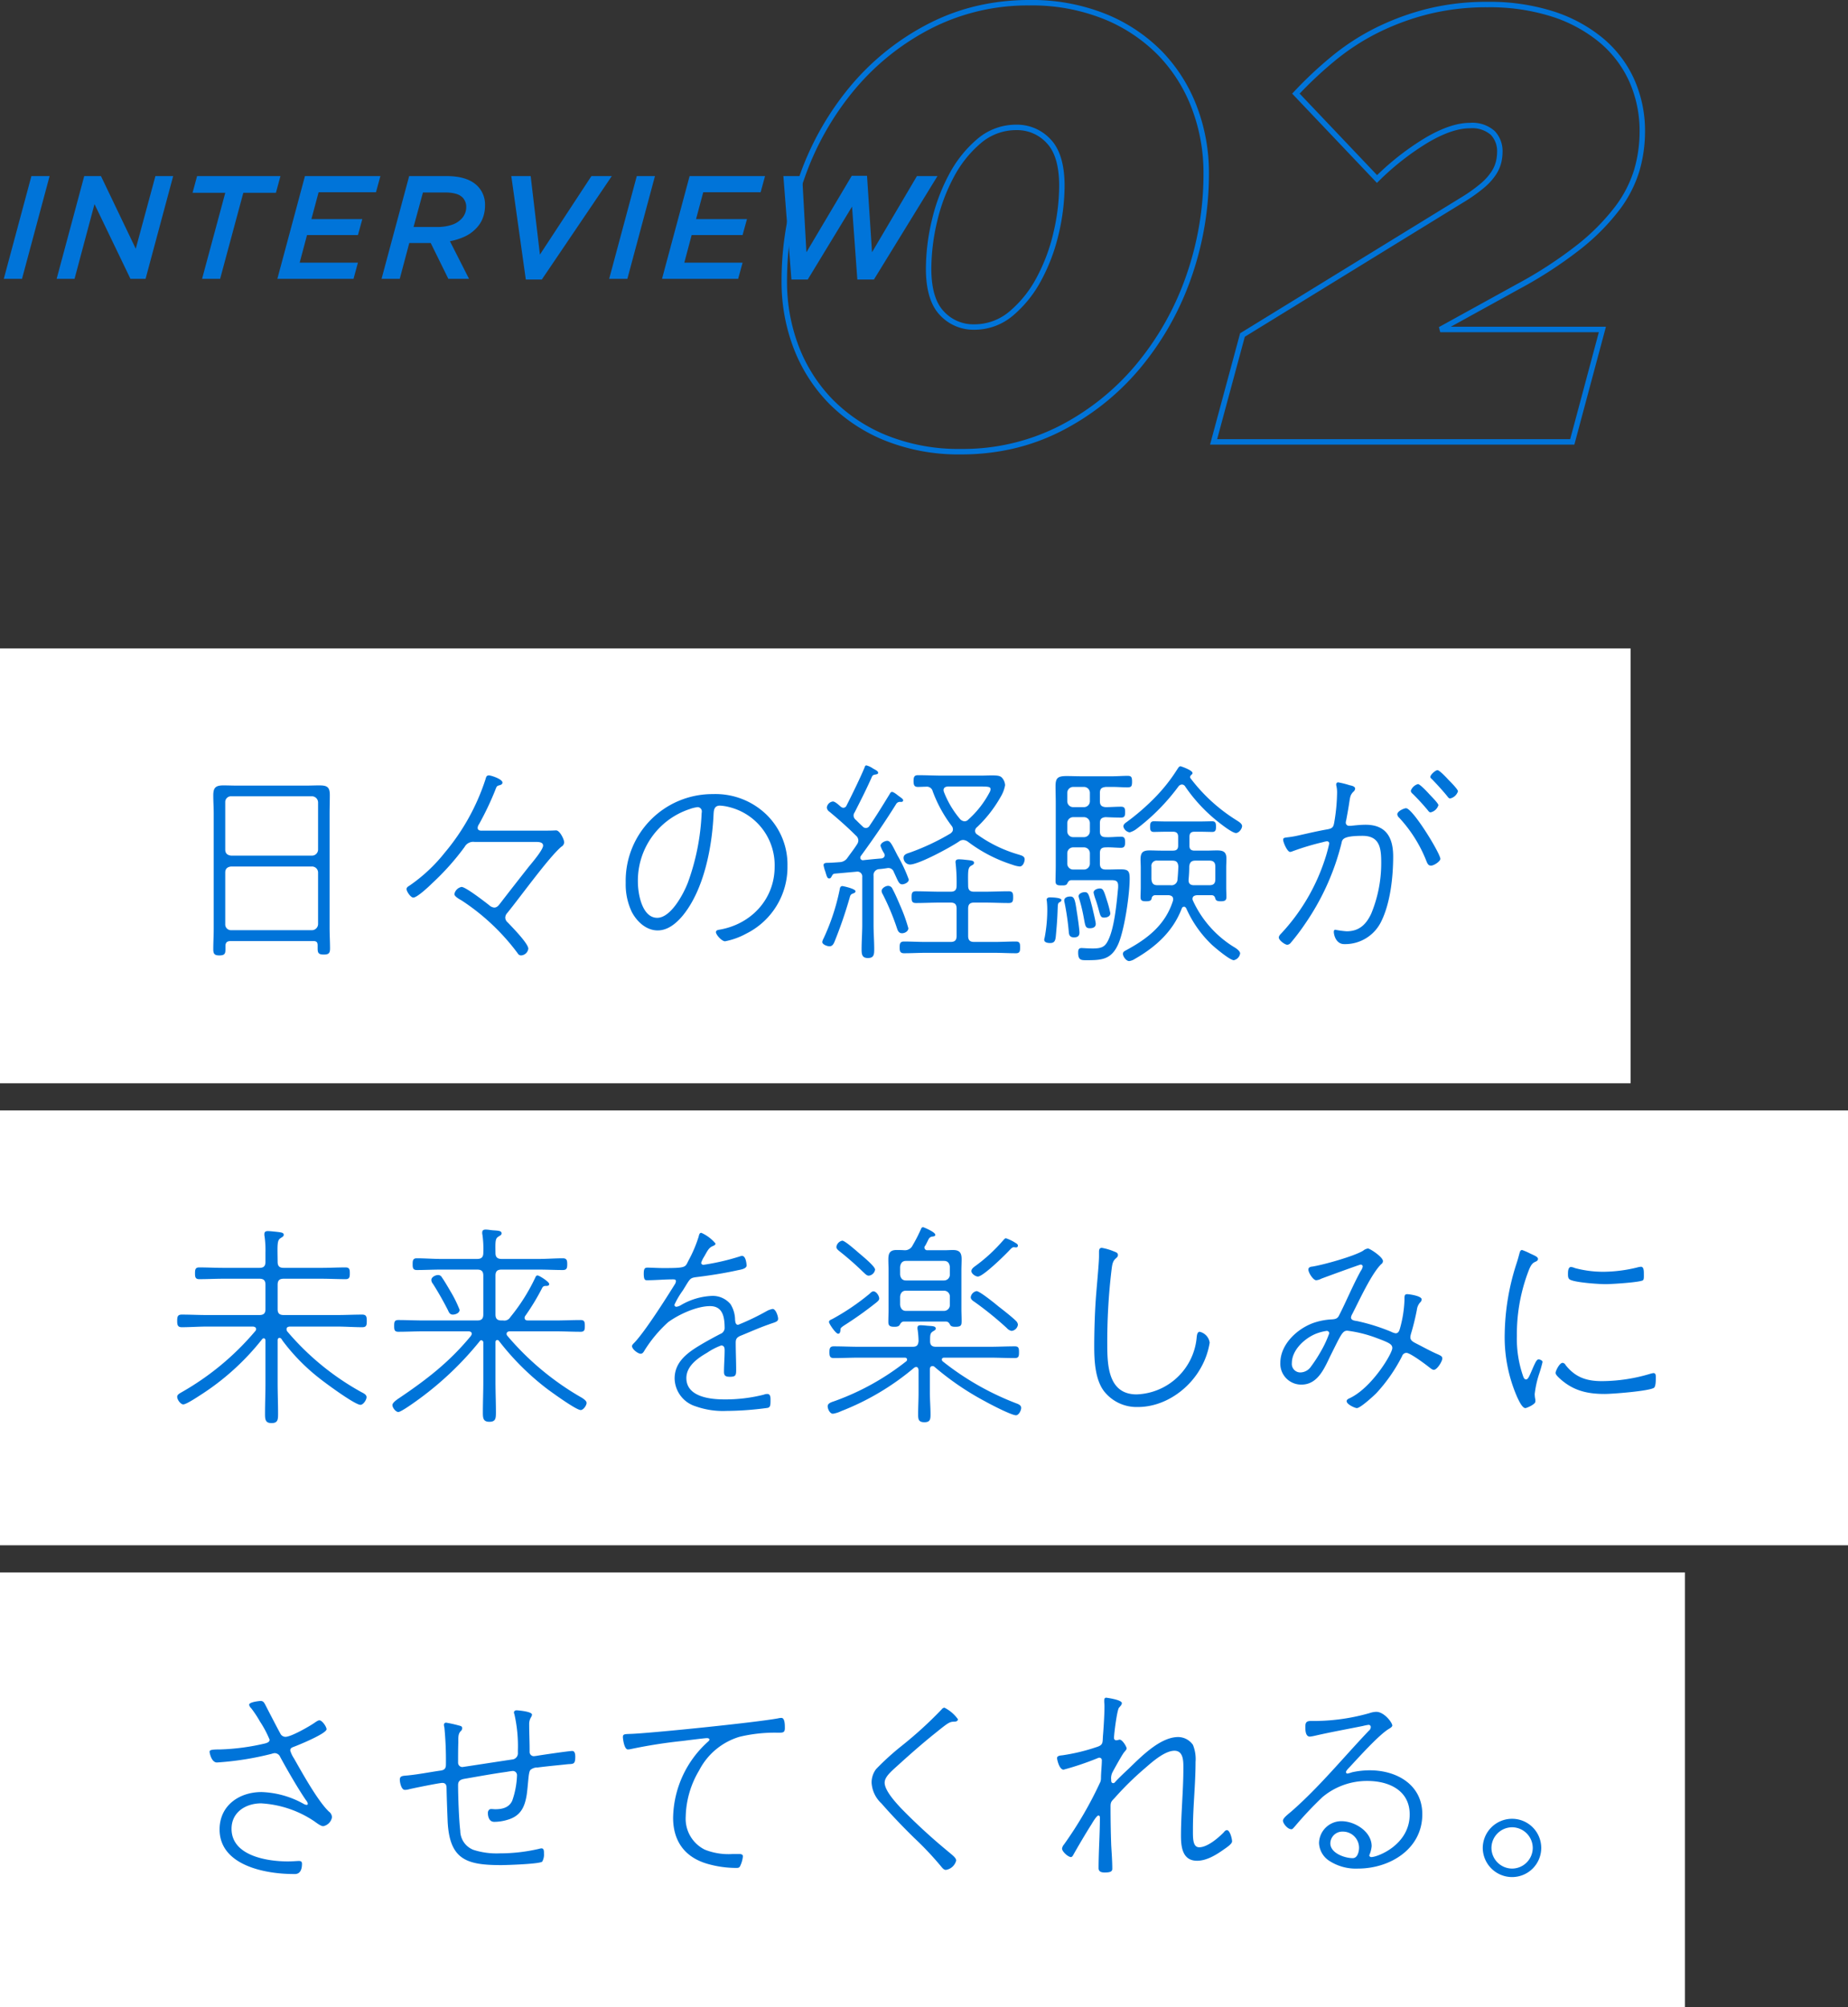 <svg xmlns="http://www.w3.org/2000/svg" width="340" height="369.295" viewBox="0 0 340 369.295"><rect x="0" y="0" width="340" height="369.295" fill="#333333" stroke="none"/><g transform="translate(-40 -7343.705)"><rect width="300" height="80" transform="translate(40 7463)" fill="#fff"/><rect width="340" height="80" transform="translate(40 7548)" fill="#fff"/><rect width="310" height="80" transform="translate(40 7633)" fill="#fff"/><path d="M11.44-13.76c0-.72.4-1.04,1.08-1.12H27.4a1.118,1.118,0,0,1,1.12,1.12v9.48A1.145,1.145,0,0,1,27.4-3.16H12.52a1.06,1.06,0,0,1-1.08-1.12Zm1.08-3.12c-.68-.08-1.08-.4-1.08-1.12v-8.68a1.06,1.06,0,0,1,1.08-1.12H27.4a1.145,1.145,0,0,1,1.12,1.12V-18a1.118,1.118,0,0,1-1.12,1.12ZM28.44.24c0,.8.2,1.08,1.12,1.08.84,0,1.16-.2,1.16-1.08,0-1.28-.08-2.56-.08-3.84V-24.64c0-1.12.04-2.24.04-3.4,0-1.52-.56-1.76-1.96-1.76-.84,0-1.64.04-2.48.04H13.68c-.84,0-1.72-.04-2.56-.04-1.44,0-1.88.4-1.88,1.84,0,1.12.08,2.24.08,3.32V-3.48c0,1.28-.08,2.56-.08,3.84,0,.88.28,1.12,1.12,1.12,1.16,0,1.12-.48,1.12-1.48V-.24c0-.68.32-.92.96-.92H27.68c.52,0,.76.2.76.76ZM58.8-21.48c-.12,0-.92.12-.92-.52a1.256,1.256,0,0,1,.24-.64,55.16,55.16,0,0,0,2.96-6.2c.28-.72.28-.84.72-.96.28-.08.64-.16.64-.52,0-.64-2.08-1.32-2.48-1.32-.48,0-.52.32-.64.72a40.275,40.275,0,0,1-7.48,13.48,29.766,29.766,0,0,1-6.56,6.12c-.2.12-.48.28-.48.6,0,.44.76,1.56,1.24,1.56.72,0,2.96-2.12,3.52-2.68a46.548,46.548,0,0,0,5.92-6.64,1.8,1.8,0,0,1,1.84-.92H68.6c.44,0,1.32,0,1.32.68,0,.76-2,3.12-2.6,3.84-1.76,2.24-3.52,4.48-5.24,6.72-.32.4-.6.84-1.16.84A1.653,1.653,0,0,1,60-7.76c-.76-.6-4.32-3.36-5.08-3.36A1.664,1.664,0,0,0,53.6-9.8c0,.44.96.96,1.32,1.16A40.415,40.415,0,0,1,65.24,1.08a.727.727,0,0,0,.6.4A1.418,1.418,0,0,0,67.2.24c0-.96-3.04-4.04-3.8-4.84a1.18,1.18,0,0,1-.44-.88,1.333,1.333,0,0,1,.36-.84c2.36-2.88,7.64-10.24,9.96-12.2a1,1,0,0,0,.52-.8c0-.52-.8-2.2-1.48-2.2-.36,0-.56.04-1.68.04ZM98.36-25.8a.779.779,0,0,1,.76.84c0,.12-.04.32-.04.44a42.256,42.256,0,0,1-2.52,12.6c-.8,2.08-3.12,6.48-5.64,6.48-2.8,0-3.56-4.44-3.56-6.6a13.855,13.855,0,0,1,9.52-13.4A6.158,6.158,0,0,1,98.36-25.8Zm2.8-2.4A15.951,15.951,0,0,0,85.12-11.88a11.741,11.741,0,0,0,1.12,5.36c.92,1.76,2.64,3.4,4.76,3.4,1.92,0,3.48-1.36,4.64-2.76,3.88-4.76,5.36-12.52,5.64-18.52.04-.68.04-1.68,1.16-1.68a8.506,8.506,0,0,1,1.76.28,11,11,0,0,1,8.32,10.96c0,6.04-4.4,10.64-10.24,11.6-.24.04-.56.12-.56.44,0,.48,1.08,1.68,1.68,1.68a13.343,13.343,0,0,0,3.88-1.4A13.678,13.678,0,0,0,114.88-15a12.8,12.8,0,0,0-3.84-9.4A13.47,13.47,0,0,0,101.16-28.2ZM137.12-3.52a29.71,29.71,0,0,0-1.36-3.84c-.48-1.12-1-2.36-1.56-3.4a.87.87,0,0,0-.8-.56c-.48,0-1.2.44-1.2.96a1.527,1.527,0,0,0,.24.64,44.663,44.663,0,0,1,2.6,6.24c.16.48.36.88.92.88C136.48-2.6,137.12-2.96,137.12-3.52Zm-9.72-6.8c0-.48-2.32-.96-2.4-.96-.44,0-.48.44-.52.68a39.905,39.905,0,0,1-2.96,8.96,2.091,2.091,0,0,0-.24.64c0,.48.92.8,1.32.8.52,0,.72-.36.92-.8a81,81,0,0,0,2.8-8.12c.12-.48.2-.64.64-.8C127.16-10,127.4-10.08,127.4-10.32Zm20.76-13.2a.937.937,0,0,1-.72.32,1.19,1.19,0,0,1-.8-.4,17.367,17.367,0,0,1-2.96-4.96,1.168,1.168,0,0,1-.08-.36c0-.52.4-.64.8-.68h5.8c1.8,0,2.04.08,2.04.52a1.332,1.332,0,0,1-.2.6A17.914,17.914,0,0,1,148.16-23.52Zm-1.72,4.04a1.263,1.263,0,0,1,.76-.28,1.678,1.678,0,0,1,.88.32,27.126,27.126,0,0,0,8.2,4.24,5.294,5.294,0,0,0,1.32.32c.64,0,.92-.92.92-1.32,0-.6-.64-.72-1.12-.88a24.776,24.776,0,0,1-7.6-3.68.774.774,0,0,1-.4-.68.891.891,0,0,1,.36-.68,23.709,23.709,0,0,0,4.36-5.6,6.248,6.248,0,0,0,.8-2.12,2.232,2.232,0,0,0-.6-1.4c-.36-.36-.88-.4-1.96-.4-.52,0-1.2.04-2.04.04h-6.84c-1.52,0-3.08-.08-4.6-.08-.68,0-.8.36-.8,1.08s.12,1.08.8,1.08c.52,0,1.04-.04,1.52-.04a1.1,1.1,0,0,1,1.2.84,24.635,24.635,0,0,0,3.48,6.36.981.981,0,0,1,.24.64c0,.36-.16.52-.44.76a42.561,42.561,0,0,1-7.48,3.52c-.48.16-1.16.32-1.16.96a1.23,1.23,0,0,0,1.16,1.24C139.04-15.24,144.92-18.44,146.44-19.48ZM132.2-16.36c-1.12.08-2.24.2-3.4.32a.462.462,0,0,1-.52-.44.558.558,0,0,1,.12-.36c2.28-3.12,4.4-6.2,6.52-9.6a.8.8,0,0,1,.76-.32c.24,0,.48,0,.48-.32,0-.24-.44-.48-.96-.88-.2-.16-.8-.64-1.08-.64-.2,0-.32.16-.44.4-1.2,1.96-2.4,3.92-3.68,5.8a.812.812,0,0,1-.68.44.835.835,0,0,1-.64-.32c-.4-.36-.8-.76-1.2-1.16a1.087,1.087,0,0,1-.44-.8,1.078,1.078,0,0,1,.2-.6c1.08-2.12,2.24-4.4,3.2-6.6a.636.636,0,0,1,.4-.32c.4-.08.72-.08.72-.36,0-.32-.4-.48-.96-.8a3.64,3.64,0,0,0-1.2-.56c-.24,0-.28.24-.36.44-.68,1.68-2.4,5.2-3.28,6.92a.672.672,0,0,1-.6.44.893.893,0,0,1-.52-.24c-.32-.28-1-.92-1.4-.92a1.275,1.275,0,0,0-1.12,1.12,1.058,1.058,0,0,0,.48.76c1.68,1.4,3.32,2.84,4.88,4.4a1.18,1.18,0,0,1,.44.88,1.29,1.29,0,0,1-.24.72c-.56.88-1.16,1.64-1.76,2.48a1.787,1.787,0,0,1-1.44.8c-.44.04-1.72.12-2,.12-.6,0-.96.04-.96.44a6.273,6.273,0,0,0,.32,1.16c.28.92.36,1.28.72,1.28.24,0,.32-.16.44-.36.2-.36.24-.44.52-.52l4.04-.36a.9.9,0,0,1,1.08,1v8.76c0,1.48-.12,3-.12,4.52,0,.92.08,1.6,1.16,1.6,1.12,0,1.16-.68,1.16-1.64,0-1.48-.12-3-.12-4.48v-9a1.1,1.1,0,0,1,1.04-1.24c1-.08,1.48-.2,1.64-.2a1.033,1.033,0,0,1,1.04.72c.8,1.68.92,2.28,1.56,2.28.36,0,1.2-.32,1.2-.88a27.216,27.216,0,0,0-2.08-4.44c-1.04-2.04-1.32-2.68-1.88-2.68-.44,0-1.24.4-1.24.92a5.632,5.632,0,0,0,.68,1.4.941.941,0,0,1,.08.32C132.76-16.6,132.52-16.44,132.2-16.36Zm12.68,8.12c.8,0,1.12.32,1.12,1.12v5c0,.8-.32,1.12-1.12,1.12h-4.52c-1.36,0-2.72-.08-4.04-.08-.76,0-.8.48-.8,1.08s.04,1.08.8,1.08c1.32,0,2.68-.08,4.04-.08h12.52c1.36,0,2.72.08,4.04.08.76,0,.76-.48.76-1.08s0-1.08-.76-1.08c-1.32,0-2.68.08-4.04.08h-3.64c-.8,0-1.12-.32-1.12-1.12v-5c0-.8.32-1.12,1.12-1.12h1.8c1.52,0,3.04.08,4.56.08.76,0,.8-.4.8-1.08,0-.64-.04-1.08-.8-1.08-1.52,0-3.04.08-4.56.08h-1.8c-.8,0-1.12-.32-1.12-1.12-.04-2.76-.04-3.28.52-3.64.36-.2.56-.28.56-.56,0-.4-.44-.44-1.64-.56a10.541,10.541,0,0,0-1.12-.08c-.36,0-.64.08-.64.52,0,.12.04.28.04.4a32.123,32.123,0,0,1,.16,3.92c0,.8-.32,1.12-1.12,1.12h-1.84c-1.48,0-3-.08-4.52-.08-.76,0-.8.4-.8,1.08s.04,1.08.8,1.08c1.52,0,3.04-.08,4.52-.08ZM171.6-4.32c0-.4-.52-2.52-.64-3.04-.64-2.44-.72-2.8-1.4-2.8-.4,0-1.12.24-1.12.76a3.332,3.332,0,0,0,.16.6,30.2,30.2,0,0,1,.76,3.16c.32,1.64.28,2.12,1.16,2.12C171.04-3.52,171.6-3.68,171.6-4.32Zm2.68-1.96a19.356,19.356,0,0,0-.6-2.28c-.6-1.96-.76-2.28-1.32-2.28-.44,0-1.16.24-1.16.76a8.463,8.463,0,0,0,.36,1.24c.92,2.64.68,3.36,1.56,3.36C173.64-5.48,174.28-5.68,174.28-6.28ZM168.6-2.72c0-.6-.36-3.12-.48-3.8-.32-2.2-.44-2.84-1.2-2.84-.48,0-1.12.16-1.12.76a1.7,1.7,0,0,0,.08.44,48.659,48.659,0,0,1,.76,5.32c.04.52.16,1,.96,1C168.2-1.84,168.6-2.04,168.6-2.72ZM163.16-9.2c-.28,0-.6.12-.6.44,0,.08.04.2.04.24a15.418,15.418,0,0,1,.08,1.92,27.5,27.5,0,0,1-.48,4.8,1.421,1.421,0,0,0-.08.4c0,.52.68.6,1.08.6,1.04,0,1-.72,1.12-2,.48-5.24.04-5.2.72-5.56a.384.384,0,0,0,.24-.36C165.28-9.16,163.48-9.2,163.16-9.2Zm3.2-8.12a1.085,1.085,0,0,1,1.12-1.08h1.92a1.085,1.085,0,0,1,1.12,1.08v1.88a1.094,1.094,0,0,1-1.12,1.12h-1.96a1.085,1.085,0,0,1-1.08-1.12Zm0-5.52a1.094,1.094,0,0,1,1.12-1.12h1.92a1.094,1.094,0,0,1,1.12,1.12v1.48a1.085,1.085,0,0,1-1.12,1.08h-1.96a1.076,1.076,0,0,1-1.08-1.08Zm3.04-6.68a1.094,1.094,0,0,1,1.12,1.12v1.48a1.094,1.094,0,0,1-1.12,1.12h-1.96a1.085,1.085,0,0,1-1.08-1.12V-28.4a1.094,1.094,0,0,1,1.12-1.12Zm2.96,6.68c0-.76.28-1.04,1.04-1.12.92.04,2,.08,2.84.08.68,0,.76-.32.76-1s-.08-1-.76-1c-.96,0-1.88.08-2.84.08-.76-.08-1.04-.36-1.04-1.12V-28.4c0-.8.32-1.04,1.12-1.12h1.24c.92,0,1.8.08,2.68.08.72,0,.88-.16.88-1.04s-.16-1.08-.84-1.08c-.92,0-1.8.08-2.72.08H168.8c-.84,0-1.68-.04-2.56-.04-1.64,0-2.04.36-2.04,1.88,0,1,.04,2,.04,3v11.72c0,.92-.04,1.8-.04,2.72,0,.72.32.8,1.12.8.36,0,.88.04,1.04-.36.2-.4.36-.56.68-.6h7c.88,0,1.68-.12,1.68,1a4.592,4.592,0,0,1-.04.76c-.24,2.56-.64,6.68-1.64,8.96-.64,1.48-1.2,1.84-3,1.84-.8,0-1.92-.08-2.04-.08-.56,0-.64.36-.64.84,0,1.4.56,1.4,1.52,1.4,2.76,0,4.56-.08,5.84-2.92,1.16-2.6,2.12-9.16,2.12-12.08,0-1.44-.28-1.72-1.72-1.72-.76,0-1.56.04-2.32.04h-.32c-.8,0-1.12-.32-1.12-1.12v-1.88c0-.8.32-1.08,1.12-1.08.92-.04,1.92.08,2.76.08.64,0,.76-.36.76-1,0-.68-.08-1.04-.76-1.04-.92,0-1.84.12-2.76.08-.8,0-1.12-.32-1.12-1.08Zm13.32,6.88c.76,0,1.04.28,1.12,1.08-.04.84-.08,1.56-.16,2.4a1.1,1.1,0,0,1-1.28,1.04h-2.4c-.76,0-1.04-.32-1.12-1.12v-2.28a.98.98,0,0,1,1.12-1.12Zm3,3.48q.12-1.2.12-2.4c.08-.76.4-1.08,1.12-1.08h2.6c.76,0,1.08.36,1.08,1.12v2.28c0,.8-.32,1.12-1.08,1.12h-2.88c-.56,0-.96-.24-.96-.88ZM193.6-9c.08.32.24.52,1,.52.8,0,1.04-.2,1.04-.8,0-.56-.04-1.16-.04-1.72v-3.68c0-.52.04-1.08.04-1.64,0-1.24-.56-1.52-1.72-1.52-.68,0-1.36.04-2.04.04H189.8c-.64,0-.96-.24-.96-.88v-1.64c0-.68.28-.96.96-.96h.72c.96,0,2.04.04,2.52.04.64,0,.68-.44.68-.92,0-.52,0-1.04-.68-1.04-.48,0-1.56.04-2.52.04H184.8c-.96,0-2.04-.04-2.52-.04-.6,0-.68.44-.68.92,0,.56,0,1.04.68,1.04.48,0,1.56-.04,2.52-.04h1c.64,0,.96.28.96.92v1.64c0,.68-.32.92-.96.92h-2.2c-.72,0-1.4-.04-2.08-.04-1.28,0-1.68.4-1.68,1.68,0,.48.04,1,.04,1.48V-11c0,.56-.04,1.12-.04,1.68,0,.6.12.84,1,.84.84,0,.96-.2,1.04-.52a.652.652,0,0,1,.64-.6H185c.44.04.84.2.84.72a.881.881,0,0,1-.04.32c-1.4,4.44-4.72,7-8.68,9.12-.28.16-.52.28-.52.64,0,.44.56,1.32,1.16,1.32a2.559,2.559,0,0,0,1.04-.4c3.84-2.2,7.04-5.08,8.64-9.32a.435.435,0,0,1,.4-.28c.2,0,.28.12.4.28a21.022,21.022,0,0,0,4.68,6.68c.64.6,3.36,2.88,4.08,2.88a1.491,1.491,0,0,0,1.16-1.24c0-.48-.8-1-1.16-1.2a19.646,19.646,0,0,1-7.52-8.52.754.754,0,0,1-.08-.32c0-.64.64-.64.8-.68h2.76C193.36-9.56,193.48-9.36,193.6-9Zm-6.76-20.64a.835.835,0,0,1,.64-.32.727.727,0,0,1,.6.4,29.443,29.443,0,0,0,5.76,6.24c.64.52,2.84,2.28,3.56,2.28.52,0,1.12-.76,1.12-1.28,0-.48-.68-.84-1.04-1.08A31.384,31.384,0,0,1,189-31.16a.361.361,0,0,1-.04-.2c0-.16.16-.32.28-.44a.288.288,0,0,0,.16-.28c0-.52-2.12-1.24-2.2-1.24-.28,0-.44.32-.68.68a30.9,30.9,0,0,1-3.88,4.92,42.119,42.119,0,0,1-5.32,4.64c-.28.2-.64.44-.64.84a1.408,1.408,0,0,0,1.16,1.08,3.781,3.781,0,0,0,1.32-.68A38.37,38.37,0,0,0,186.84-29.64Zm42.72.84a.817.817,0,0,0,.32.52,39.991,39.991,0,0,1,2.8,3.04c.12.16.28.4.52.4a1.939,1.939,0,0,0,1.44-1.32c0-.36-1.48-1.8-1.76-2.12-.32-.36-1.64-1.76-2-1.76A1.955,1.955,0,0,0,229.56-28.8ZM216.2-30.36a.353.353,0,0,0-.36.36v.16a5.267,5.267,0,0,1,.16,1.36,34.663,34.663,0,0,1-.44,5c-.2,1.12-.16,1.56-1.32,1.76-1.84.32-3.68.76-5.48,1.16-2.16.48-2.68.2-2.68.76,0,.48.76,2.24,1.28,2.24a1.418,1.418,0,0,0,.44-.12,47.25,47.25,0,0,1,5.6-1.68,4.651,4.651,0,0,1,.72-.16.411.411,0,0,1,.44.4,29.209,29.209,0,0,1-.92,3.28,36.541,36.541,0,0,1-7.84,13.2c-.24.24-.52.52-.52.84,0,.48,1.12,1.32,1.56,1.32a.9.9,0,0,0,.6-.32,39.664,39.664,0,0,0,2.64-3.48,45.28,45.28,0,0,0,6.72-14.84c.16-.68.08-1.4,3.88-1.4,3.2,0,3.44,2.32,3.44,4.92a24.305,24.305,0,0,1-1.84,9.4c-.92,1.96-2.2,3.24-4.52,3.24a16.331,16.331,0,0,1-2.08-.28c-.24,0-.28.2-.28.4,0,.48.36,2.24,1.92,2.24a7.38,7.38,0,0,0,6.76-4.08c1.72-3.4,2.24-8.28,2.24-12.04,0-3.52-1.32-5.84-5.08-5.84-1.16,0-2.64.2-2.76.2h-.28a.589.589,0,0,1-.6-.6,1.7,1.7,0,0,1,.08-.44c.2-1.08.4-2.16.56-3.24.16-.96.16-1.36.72-1.96a.857.857,0,0,0,.36-.6c0-.44-.68-.56-1.04-.64A15.79,15.79,0,0,0,216.2-30.36Zm18.28-2.24c-.4,0-1.32.84-1.32,1.24,0,.2.24.36.36.48.96,1,1.88,2,2.76,3.08.12.16.28.4.52.4a1.939,1.939,0,0,0,1.44-1.32c0-.36-1.44-1.8-1.76-2.12C236.16-31.2,234.84-32.6,234.48-32.6Zm-5.8,7c-.32,0-1.6.52-1.6,1.12a.9.9,0,0,0,.32.6,25.272,25.272,0,0,1,5.08,8.12c.16.36.32.72.8.72.56,0,1.72-.8,1.72-1.24C235-17.28,229.92-25.6,228.68-25.6Z" transform="translate(70 7518)" fill="#0074d9"/><path d="M21.76-13a6.1,6.1,0,0,0,.44.64,36.376,36.376,0,0,0,6.52,6.6c1.04.84,6.56,4.92,7.6,4.92.52,0,1.12-.92,1.12-1.4,0-.44-.44-.68-.92-.92a48.735,48.735,0,0,1-13.68-11.2.676.676,0,0,1-.12-.4c0-.36.28-.44.56-.48H32c1.56,0,3.12.12,4.64.12.8,0,.84-.4.84-1.16s-.08-1.16-.84-1.16c-1.52,0-3.08.08-4.64.08H22.2c-.8,0-1.12-.32-1.12-1.08v-4.48c0-.8.32-1.12,1.12-1.12h6.92c1.48,0,2.96.08,4.48.08.72,0,.76-.44.76-1.08,0-.68-.04-1.08-.8-1.08-1.48,0-2.96.08-4.44.08H22.2c-.8,0-1.12-.32-1.12-1.12-.04-3.16-.12-3.96.56-4.36.36-.24.56-.32.56-.6,0-.36-.28-.44-1.44-.56-.4-.04-1.08-.12-1.48-.12s-.64.12-.64.56a1.641,1.641,0,0,0,.04.44,18.363,18.363,0,0,1,.16,2.96v1.68c0,.8-.32,1.12-1.12,1.12h-6.6c-1.48,0-2.96-.08-4.48-.08-.72,0-.76.44-.76,1.08s.04,1.08.76,1.08c1.52,0,3-.08,4.48-.08h6.6c.8,0,1.12.32,1.12,1.12v4.48c0,.76-.32,1.08-1.12,1.08H8.08c-1.56,0-3.08-.08-4.64-.08-.76,0-.84.4-.84,1.16,0,.72.08,1.16.84,1.16,1.56,0,3.08-.12,4.64-.12h8.48c.28.04.56.12.56.48a.507.507,0,0,1-.16.36A49.989,49.989,0,0,1,3.56-3.24c-.4.24-.96.48-.96.92,0,.56.64,1.4,1.12,1.4.56,0,2.6-1.36,3.16-1.72A46.065,46.065,0,0,0,18.2-12.88a.408.408,0,0,1,.32-.2c.24,0,.32.24.32.4v7.8c0,1.92-.08,3.8-.08,5.72,0,1.04.08,1.68,1.2,1.68,1.16,0,1.2-.64,1.2-1.72,0-1.88-.08-3.76-.08-5.68v-7.84c0-.2.08-.44.36-.44C21.56-13.16,21.64-13.08,21.76-13Zm32.8-5.32a22.245,22.245,0,0,0-1.68-3.4c-.44-.76-1.12-1.92-1.6-2.6a.774.774,0,0,0-.68-.4c-.48,0-1.24.36-1.24.92a1.135,1.135,0,0,0,.28.68c1,1.56,1.92,3.2,2.76,4.84.2.44.36.84.92.84C53.8-17.44,54.56-17.72,54.56-18.32ZM61.8-12.6a47.647,47.647,0,0,0,8.88,8.84C71.6-3.08,76,.12,76.84.12c.48,0,1.08-.84,1.08-1.32s-.96-1-1.32-1.2A51.3,51.3,0,0,1,63.36-13.52a.6.6,0,0,1-.16-.36c0-.36.32-.48.6-.48h8.36c1.56,0,3.12.08,4.68.08.72,0,.76-.4.76-1.08,0-.76-.08-1.08-.8-1.08-1.56,0-3.08.08-4.64.08H67.12c-.32,0-.6-.12-.6-.48a.558.558,0,0,1,.12-.36,42.4,42.4,0,0,0,3.16-5.24c.2-.24.28-.28.84-.28.24-.04.4-.08.4-.36,0-.4-1.84-1.56-2.12-1.56-.24,0-.32.12-.44.4a35.024,35.024,0,0,1-4.6,7.28,1.265,1.265,0,0,1-1.32.6h-.28c-.8,0-1.12-.32-1.12-1.12V-24.6c0-.8.32-1.12,1.12-1.12h6.88c1.48,0,2.96.08,4.4.08.76,0,.8-.44.8-1.08,0-.6-.04-1.08-.8-1.08-1.44,0-2.92.12-4.4.12H62.28c-.76,0-1.12-.32-1.12-1.08-.04-2.2-.04-2.68.56-3.04.36-.24.56-.28.56-.6,0-.52-.8-.48-1.72-.56-.4-.04-.8-.12-1.2-.12s-.64.12-.64.56a1.361,1.361,0,0,0,.04.4,18.472,18.472,0,0,1,.16,3.32c0,.76-.32,1.12-1.12,1.12H51.08c-1.44,0-2.92-.12-4.4-.12-.72,0-.76.44-.76,1.08s.04,1.08.76,1.08c1.48,0,2.96-.08,4.4-.08H57.8c.8,0,1.12.32,1.12,1.12v7.12c0,.8-.32,1.12-1.12,1.12H47.96c-1.56,0-3.12-.08-4.68-.08-.72,0-.76.4-.76,1.08s.04,1.08.76,1.08c1.56,0,3.12-.08,4.68-.08H56.2c.28,0,.6.12.6.44,0,.16-.08.24-.16.4-3.92,4.76-8,7.92-13.08,11.36-.36.24-1.36.88-1.36,1.36,0,.52.64,1.28,1.08,1.28.56,0,3.4-2.08,4-2.52A59.172,59.172,0,0,0,58.24-12.52a.356.356,0,0,1,.32-.2.4.4,0,0,1,.36.44v7.16c0,1.92-.08,3.8-.08,5.72,0,1.04.08,1.68,1.2,1.68,1.16,0,1.2-.64,1.2-1.72,0-1.88-.08-3.76-.08-5.68v-7.24c0-.2.08-.4.32-.4A.325.325,0,0,1,61.8-12.6ZM99.04-32.48c-.36,0-.4.32-.52.76a24.183,24.183,0,0,1-1.84,4.32c-.64,1.24-.32,1.4-4.56,1.4-1.08,0-2.24-.08-3-.08-.52,0-.68.24-.68,1.12,0,1.12.24,1.2.6,1.2,1.56,0,3.16-.16,4.76-.16.24,0,.56,0,.56.32a1.256,1.256,0,0,1-.24.64c-1.56,2.52-5.6,8.88-7.52,10.8-.12.12-.32.32-.32.52,0,.56,1.08,1.4,1.6,1.4.36,0,.56-.36.72-.64a24.471,24.471,0,0,1,4.32-5.16C94.88-17.48,98.2-19,100.64-19s2.68,2.2,2.68,4.12a1.213,1.213,0,0,1-.8,1c-.92.48-1.88,1-2.8,1.52-2.6,1.52-5.6,3.24-5.6,6.68A5.476,5.476,0,0,0,98-.56a14.988,14.988,0,0,0,5.64.84,57.518,57.518,0,0,0,7.6-.56c.48-.12.52-.48.52-1.36,0-.48.04-1.2-.6-1.2a1.605,1.605,0,0,0-.6.12,28.517,28.517,0,0,1-7.36.88c-2.56,0-6.92-.48-6.92-3.92,0-2.24,2.12-3.68,3.84-4.68a12.017,12.017,0,0,1,2.56-1.32c.56,0,.64.44.64.88,0,1.32-.12,2.68-.12,4,0,.76.4.88,1.08.88,1.04,0,1.16-.24,1.16-1.24,0-1.68-.08-3.36-.08-5.04,0-.76.28-1,.92-1.28,1.68-.68,3.36-1.44,5.08-2.04,1.16-.44,1.8-.48,1.8-1.08,0-.48-.44-1.8-1-1.8a3.579,3.579,0,0,0-1.04.36,45.256,45.256,0,0,1-5.32,2.56c-.48,0-.52-.56-.56-.92a5.507,5.507,0,0,0-.84-2.88,4.251,4.251,0,0,0-3.4-1.52,12.233,12.233,0,0,0-5.76,1.72,2.133,2.133,0,0,1-.8.28.359.359,0,0,1-.36-.36,15.013,15.013,0,0,1,1.52-2.6c1.32-2.08,1.24-2.32,2.4-2.48,2.6-.32,5.2-.72,7.72-1.28.6-.12,1.64-.28,1.64-.88,0-.08-.08-1.76-.84-1.76a1.168,1.168,0,0,0-.36.08,42.753,42.753,0,0,1-6.72,1.56.408.408,0,0,1-.44-.36,5.134,5.134,0,0,1,.56-1.16c.64-1.12.84-1.6,1.56-1.92.2-.08.52-.2.52-.48A7.207,7.207,0,0,0,99.04-32.48ZM157.28-15.6a1.137,1.137,0,0,0-.36-.68c-.72-.72-2.36-2-3.24-2.68-.56-.48-3.44-2.8-4-2.8a1.316,1.316,0,0,0-1.08,1.12c0,.4.4.68.72.88a62.039,62.039,0,0,1,5.92,4.8,1.537,1.537,0,0,0,.88.52A1.318,1.318,0,0,0,157.28-15.6Zm-25.52-4.8c0-.48-.52-1.32-1.08-1.32-.24,0-.52.28-.68.44a42.9,42.9,0,0,1-6.84,4.64c-.24.12-.64.24-.64.56s1.24,2.16,1.68,2.16c.36,0,.4-.4.44-.72,0-.28,0-.36.72-.84a67.061,67.061,0,0,0,5.84-4.16C131.44-19.84,131.76-20.08,131.76-20.4Zm25.52-9.72c0-.24-.24-.4-.4-.48a7.473,7.473,0,0,0-1.8-.88c-.24,0-.44.32-.6.48a30.333,30.333,0,0,1-4.84,4.48c-.44.32-.92.64-.92,1.08,0,.48.76,1,1.2,1,.96,0,5.08-4.04,5.88-4.92.2-.2.44-.48.72-.48.04,0,.32.04.4.04A.327.327,0,0,0,157.28-30.12ZM131-25.72c0-.6-2.36-2.52-2.92-3-.48-.4-2.6-2.32-3.12-2.32a1.361,1.361,0,0,0-1.08,1.16c0,.36.4.64.64.84a55.374,55.374,0,0,1,4.32,3.8c.28.24.6.64,1,.64A1.317,1.317,0,0,0,131-25.72Zm4.6,4.96c.08-.64.4-1.08,1.08-1.08h7a1.076,1.076,0,0,1,1.08,1.08v1.52a1.085,1.085,0,0,1-1.08,1.12h-7c-.68,0-1-.48-1.08-1.12Zm9.16-4.04a1.076,1.076,0,0,1-1.08,1.08h-7c-.68,0-1-.44-1.08-1.08v-1.4c.08-.68.4-1.12,1.08-1.12h7c.68,0,1,.4,1.08,1.12Zm-4.12-4.48a.506.506,0,0,1-.56-.48.394.394,0,0,1,.12-.32c.24-.36.56-1.12.72-1.36a.836.836,0,0,1,.68-.36c.24-.04.48-.08.48-.32,0-.52-2.16-1.4-2.24-1.4-.28,0-.36.24-.44.44a27.977,27.977,0,0,1-1.48,2.88,1.571,1.571,0,0,1-1.52.92c-.52-.04-1-.04-1.48-.04-1.32,0-1.48.76-1.48,1.8,0,.64.04,1.28.04,1.92v7.12c0,.8-.04,1.6-.04,2.4,0,.68.28.88,1.08.88.36,0,.84,0,1.04-.4.16-.28.32-.52.68-.56h7.84c.4.04.56.28.72.6.2.36.64.36,1,.36,1.08,0,1.12-.32,1.12-1.12,0-.72-.04-1.44-.04-2.16V-25.6c0-.68.04-1.36.04-2.04,0-1.16-.36-1.68-1.6-1.68-.52,0-1.04.04-1.56.04ZM139-3.08c0,1.36-.08,2.68-.08,4.04,0,.92.12,1.4,1.16,1.4s1.12-.52,1.12-1.44c0-1.32-.12-2.64-.12-4V-7.44c.04-.28.12-.52.48-.52a.489.489,0,0,1,.36.12,51.147,51.147,0,0,0,9.32,6.36c.92.52,4.84,2.56,5.68,2.56.52,0,.96-.88.96-1.36s-.48-.68-.92-.84a51.03,51.03,0,0,1-13.52-7.72.494.494,0,0,1-.16-.32c0-.28.24-.36.44-.36h8.36c1.56,0,3.08.08,4.64.08.72,0,.76-.4.76-1.08s-.04-1.08-.76-1.08c-1.56,0-3.08.08-4.64.08H142.2c-.72,0-1.08-.28-1.08-1.04,0-1.08,0-1.44.48-1.76.36-.24.56-.28.56-.56,0-.48-.68-.44-1.64-.52-.32-.04-.84-.08-1.12-.08-.36,0-.6.08-.6.48a1.361,1.361,0,0,0,.04.4,16.852,16.852,0,0,1,.16,2.04c-.08.76-.32,1.04-1.12,1.04h-9.84c-1.56,0-3.08-.08-4.64-.08-.72,0-.8.4-.8,1.08s.08,1.08.8,1.08c1.56,0,3.08-.08,4.64-.08h8.4c.24,0,.44.08.44.36a.364.364,0,0,1-.16.32,46.629,46.629,0,0,1-13.08,7.28c-.68.24-1.36.4-1.36,1,0,.48.4,1.36.96,1.36a5.176,5.176,0,0,0,1.52-.48,47.35,47.35,0,0,0,13.4-7.96.711.711,0,0,1,.4-.16c.32,0,.4.28.44.56Zm33.72-26.64c-.48,0-.52.4-.52.76v.76c0,1.24-.4,5.4-.52,6.96-.24,2.92-.36,6.68-.36,9.64,0,2.64.16,6.04,1.76,8.2a7.606,7.606,0,0,0,6.28,2.96c4.88,0,9.48-3.24,11.72-7.48a13.733,13.733,0,0,0,1.48-4.36,2.4,2.4,0,0,0-1.84-2c-.48,0-.52.76-.56,1.12a11.454,11.454,0,0,1-2.4,6,11.485,11.485,0,0,1-8.64,4.4c-5.16,0-5.4-5.2-5.4-9.08a110.925,110.925,0,0,1,.76-13.64c.12-.92.16-1.76.8-2.28.2-.2.4-.32.4-.64,0-.4-.36-.52-.68-.64A10.494,10.494,0,0,0,172.72-29.72ZM214.56-14a19.774,19.774,0,0,1-1.52,3.28,26.494,26.494,0,0,1-1.84,2.84,2.411,2.411,0,0,1-1.96,1.08,1.557,1.557,0,0,1-1.56-1.72c0-2.36,2.24-4.44,4.24-5.32a8.726,8.726,0,0,1,2.16-.6A.45.45,0,0,1,214.56-14Zm7.12-15.6a1.776,1.776,0,0,0-.88.4c-1.6,1-7.28,2.6-9.32,2.92-.36.04-.76.12-.76.56,0,.56.88,1.96,1.44,1.96a2.462,2.462,0,0,0,.92-.28c.6-.24,7.08-2.6,7.24-2.6a.368.368,0,0,1,.4.36,2.062,2.062,0,0,1-.36.8c-1.48,2.68-2.64,5.56-4.04,8.28-.28.52-.68.6-1.28.64a12.177,12.177,0,0,0-3.36.64c-3.04,1.08-6.12,3.96-6.12,7.36a3.838,3.838,0,0,0,3.88,4c3.16,0,4.32-3.28,5.52-5.68,1.76-3.52,2.04-4.24,2.92-4.24a23.526,23.526,0,0,1,5.32,1.32c2.36.88,2.96,1.16,2.96,1.88,0,1-3.76,7.32-7.88,9.24-.2.08-.52.24-.52.52,0,.6,1.52,1.28,1.88,1.28.64,0,3.04-2.2,3.56-2.72a29.95,29.95,0,0,0,4.76-6.84.852.852,0,0,1,.8-.6c.68,0,3.48,2.08,4.12,2.6.24.16.6.52.92.52.6,0,1.56-1.56,1.56-2.08,0-.4-.28-.52-.88-.8-1.24-.52-2.72-1.36-3.92-1.96-.52-.28-1.08-.52-1.08-1.16a3.031,3.031,0,0,1,.12-.64,44.063,44.063,0,0,0,1.08-4.4,2.5,2.5,0,0,1,.6-1.36.764.764,0,0,0,.28-.56c0-.64-2.28-.96-2.68-.96-.44,0-.48.32-.48.76v.28a22.047,22.047,0,0,1-.8,5.16c-.12.4-.24,1-.84,1a2.716,2.716,0,0,1-.8-.28,36.08,36.08,0,0,0-6.24-1.96c-.44-.08-1.16-.12-1.16-.68a1.767,1.767,0,0,1,.24-.64c1.28-2.48,3.52-7.4,5.32-9.16a.689.689,0,0,0,.32-.56C224.44-28.04,222.04-29.6,221.68-29.6Zm35.8,21.04c-.56,0-1.28,1.48-1.28,1.84,0,.32.44.72.64.92,2.48,2.32,5.08,2.96,8.4,2.96,1.44,0,8.08-.52,9.04-1.12.36-.2.36-1.4.36-1.8,0-.44.04-.92-.44-.92a4.185,4.185,0,0,0-.68.16,31.265,31.265,0,0,1-8.8,1.32c-2.8,0-4.88-.68-6.68-2.96A.665.665,0,0,0,257.48-8.56Zm1.56-17.64c-.56,0-.56.92-.56,1.28,0,.44,0,.88.44,1.08,1.08.52,5.24.8,6.52.8.96,0,6.28-.32,6.84-.72.2-.16.16-.72.16-1.2s0-1.28-.52-1.28a3.434,3.434,0,0,0-.68.12,26.539,26.539,0,0,1-6.16.8,20.016,20.016,0,0,1-5.32-.68A2.428,2.428,0,0,0,259.04-26.2Zm-9-3.12c-.32,0-.4.32-.48.6-.16.6-.32,1.2-.52,1.8a43.661,43.661,0,0,0-2.2,13A27.526,27.526,0,0,0,249.16-2.2c.24.48.88,1.96,1.48,1.96.24,0,1.84-.68,1.84-1.2V-1.8a4.886,4.886,0,0,1-.12-1.04,18.469,18.469,0,0,1,.76-3.52,24.457,24.457,0,0,0,.68-2.36c0-.28-.48-.48-.72-.48-.32,0-.52.4-.96,1.36-.8,1.84-.96,2.32-1.36,2.32-.28,0-.36-.2-.48-.44a20.816,20.816,0,0,1-1.2-7.56,32.522,32.522,0,0,1,1.88-11.24c.44-1.2.72-2.04,1.44-2.36.36-.16.56-.28.56-.56,0-.36-.48-.56-1.44-1A11.035,11.035,0,0,0,250.04-29.32Z" transform="translate(70 7603)" fill="#0074d9"/><path d="M17.96-31.36c-.24,0-2.12.2-2.12.68a1.039,1.039,0,0,0,.36.64,20.459,20.459,0,0,1,1.64,2.48,19.2,19.2,0,0,1,1.76,3.32c0,.44-.4.56-.76.68a41.2,41.2,0,0,1-8.32,1.12c-1.72,0-1.96.12-1.96.44,0,.16.32,1.96,1.36,1.96A55.048,55.048,0,0,0,20-21.64a1.984,1.984,0,0,1,.52-.12,1.121,1.121,0,0,1,1.04.72c1.28,2.36,3.24,5.76,4.72,7.92a1.6,1.6,0,0,1,.36.68.224.224,0,0,1-.24.2,1.344,1.344,0,0,1-.56-.2,16.971,16.971,0,0,0-7.72-2.16c-4.12,0-7.72,2.48-7.72,6.88,0,6.64,8.44,8.2,13.6,8.2.24,0,1.56.24,1.56-1.88,0-.4-.2-.52-.56-.52s-1.12.08-2.08.08c-3.8,0-10.32-1.04-10.32-6,0-3.08,2.64-4.68,5.44-4.68A19.482,19.482,0,0,1,27.8-9.24c.4.28,1.2.92,1.68.92a2.05,2.05,0,0,0,1.6-1.64A1.367,1.367,0,0,0,30.52-11c-2.04-1.92-4.96-7.2-6.44-9.8a5.255,5.255,0,0,1-.68-1.44c0-.44.32-.56.64-.68.88-.32,6.04-2.44,6.04-3.24,0-.44-.8-1.64-1.32-1.64-.28,0-.8.4-1.04.56-.96.64-4.16,2.48-5.2,2.48a1.06,1.06,0,0,1-.96-.64c-.2-.32-2.44-4.64-2.76-5.28C18.6-31.04,18.44-31.36,17.96-31.36Zm34.16,4a.384.384,0,0,0-.44.44,1.7,1.7,0,0,0,.08.44,62.589,62.589,0,0,1,.28,6.84c0,.92-.52,1.04-1.2,1.12-1.88.28-3.72.64-5.6.84-1,.12-1.68,0-1.68.8,0,.52.28,1.88.92,1.88a2.772,2.772,0,0,0,.8-.12c.8-.2,5.56-1.16,6.08-1.16.68,0,.8.44.8,1,.04,2.04.12,4.08.2,6.12.36,7,3.48,8,9.84,8,1,0,7.12-.2,7.56-.64a2.61,2.61,0,0,0,.32-1.48c0-.32.04-.96-.44-.96a1.7,1.7,0,0,0-.44.08,31.763,31.763,0,0,1-7.28.84,13.924,13.924,0,0,1-4.8-.64,3.793,3.793,0,0,1-2.44-3.52c-.24-1.92-.4-6.36-.4-8.4,0-.84.52-1.04,1.2-1.16,2.56-.44,5.16-.92,7.76-1.28.2-.04.96-.16,1.12-.16a.769.769,0,0,1,.76.8A15.628,15.628,0,0,1,64.24-13c-.6,1.28-1.84,1.56-3.12,1.56-.24,0-.52-.04-.76-.04-.44,0-.6.44-.6.72,0,.52.16,1.64,1.16,1.64a8.315,8.315,0,0,0,2.4-.36c2.44-.68,3.24-2.32,3.6-4.72.32-2.4.28-4.04.68-4.48a1.954,1.954,0,0,1,1.32-.44c1.84-.24,3.68-.4,5.52-.6,1-.08,1.4.08,1.4-1.36,0-.4-.04-1.08-.56-1.08-.56,0-5.8.76-6.68.92-.08,0-.28.04-.4.04a.769.769,0,0,1-.76-.8v-.36c0-1.56-.08-3.16-.08-4.76a2.379,2.379,0,0,1,.36-1.28.984.984,0,0,0,.16-.44c0-.6-2.68-.8-2.84-.8-.28,0-.48.16-.48.4a.941.941,0,0,0,.08.32,26.314,26.314,0,0,1,.64,6.68v.4a1.142,1.142,0,0,1-.96,1.24c-.92.12-9.12,1.4-9.28,1.4a.8.8,0,0,1-.76-.84c0-1.2,0-2.44.04-3.64,0-.96-.04-1.64.44-2.12a.764.764,0,0,0,.28-.56.421.421,0,0,0-.32-.4A23.986,23.986,0,0,0,52.12-27.36ZM84.6-24.68c0,.12.2,2.24.92,2.24a2.721,2.721,0,0,0,.6-.08A92.7,92.7,0,0,1,95.56-24c.64-.08,4.08-.52,4.48-.52.2,0,.48.04.48.28,0,.12-.12.24-.2.32A19.218,19.218,0,0,0,93.84-9.88c0,4.24,2.08,7.2,6.16,8.44a19.254,19.254,0,0,0,5.44.8c.44,0,.6-.04.76-.4a5.264,5.264,0,0,0,.48-1.72c0-.44-.44-.44-.76-.44H104.8A11.778,11.778,0,0,1,99.68-4a6.338,6.338,0,0,1-3.52-6.08,17.289,17.289,0,0,1,2.48-8.52,12.321,12.321,0,0,1,7.4-6.16,27.618,27.618,0,0,1,7-.76c.96,0,1.36.04,1.36-.84,0-.64,0-1.88-.64-1.88a2.721,2.721,0,0,0-.6.08c-4.12.76-22.16,2.6-26.64,2.84C84.96-25.24,84.6-25.36,84.6-24.68Zm59.16-5.44a.731.731,0,0,0-.52.32,73.743,73.743,0,0,1-7.32,6.68,48.9,48.9,0,0,0-4.72,4.28,4.068,4.068,0,0,0-.84,2.52,5.6,5.6,0,0,0,1.8,3.8c1.92,2.2,3.96,4.32,6.04,6.36a58.576,58.576,0,0,1,4.84,5.12c.36.44.6.76,1,.76A2.322,2.322,0,0,0,145.92-2c0-.52-.76-1.04-1.6-1.76a107.267,107.267,0,0,1-8.6-7.92c-.96-1.04-2.96-3.2-2.96-4.64,0-1.16,1.36-2.2,2.84-3.56,2.12-1.92,4.32-3.84,6.52-5.6,2.44-1.96,2.56-2.04,3.52-2.08.24,0,.6-.08.6-.44A6.748,6.748,0,0,0,143.76-30.12Zm29.76-1.84c-.28,0-.36.24-.36.48v.36a7.079,7.079,0,0,1,.04.92c0,1.32-.16,3.96-.28,5.32-.08,1.24.08,1.64-1.28,2.04a35.038,35.038,0,0,1-6.2,1.48c-.4.04-.96.08-.96.52,0,.24.4,2.12,1.2,2.12a52.863,52.863,0,0,0,6.28-2.12.742.742,0,0,1,.28-.08.454.454,0,0,1,.48.44c0,.92-.16,2.36-.16,3.36a1.858,1.858,0,0,1-.24.92,70.431,70.431,0,0,1-6.56,11.24,1.487,1.487,0,0,0-.36.76c0,.56,1.12,1.56,1.64,1.56.16,0,.28-.16.36-.28.8-1.44,2.52-4.36,3.4-5.72.16-.28.96-1.64,1.28-1.64.24,0,.28.2.28.4,0,3.08-.24,6.2-.24,9.28,0,.68.56.8,1.12.8,1.24,0,1.4-.28,1.4-.72,0-1.44-.12-2.92-.2-4.36q-.12-3.54-.12-7.08c0-.84.2-.96.8-1.6a55.678,55.678,0,0,1,5.6-5.48c1.32-1.16,3.6-3.16,5.36-3.16,1.72,0,1.64,2.08,1.64,3.28,0,4.12-.44,8.24-.44,12.36,0,2.08.28,4.6,2.96,4.6,1.76,0,3.52-1.08,4.92-2.08.4-.28,1.52-1,1.52-1.48,0-.52-.4-2.08-.96-2.08a.785.785,0,0,0-.52.36c-1,1.04-3.04,2.8-4.56,2.8-1.24,0-1.16-1.76-1.16-3.36,0-4.08.48-8.2.48-12.32a6.921,6.921,0,0,0-.48-3.16,3.338,3.338,0,0,0-2.72-1.44c-3.32,0-6.84,3.64-9.12,5.84-.56.52-2.04,1.92-2.44,2.4-.12.12-.2.24-.36.24-.44,0-.4-.44-.4-.6a2.429,2.429,0,0,1,.2-1.32c.28-.56,1.6-2.92,1.96-3.44.24-.44.68-.72.68-1.04,0-.28-.76-1.6-1.28-1.6a.361.361,0,0,0-.2.04,2.611,2.611,0,0,1-.44.08.411.411,0,0,1-.4-.44c0-.76.56-5.16.92-5.56.2-.24.52-.52.52-.84C176.4-31.6,173.52-31.96,173.52-31.96Zm46.52,27.6c0,.72-.28,1.92-1.16,1.92-1.48,0-4.12-.92-4.12-2.72A2.194,2.194,0,0,1,217-7.32,2.971,2.971,0,0,1,220.04-4.36Zm3.16-25a4.263,4.263,0,0,0-1.24.24,37.481,37.481,0,0,1-9.64,1.44h-1.04c-.8,0-1.12.16-1.12,1.04,0,.6,0,1.84.84,1.84a7.383,7.383,0,0,0,.92-.16c2.96-.68,5.88-1.2,8.84-1.8a8.845,8.845,0,0,1,1-.2.39.39,0,0,1,.44.4.891.891,0,0,1-.36.68c-4.72,4.96-9.08,10.32-14.24,14.84-.76.64-1.56,1.24-1.56,1.72,0,.44.8,1.56,1.56,1.56.24,0,.36-.24.6-.48a66.251,66.251,0,0,1,5.12-5.44,12.735,12.735,0,0,1,8.28-2.96c3.92,0,7.76,1.72,7.76,6.16,0,5.6-5.92,7.84-7.04,7.84a.363.363,0,0,1-.4-.32,5.4,5.4,0,0,0,.44-1.68c0-2.68-3.08-4.6-5.56-4.6a4.116,4.116,0,0,0-4.12,4A4.1,4.1,0,0,0,214.48-2a8.989,8.989,0,0,0,5.36,1.48c5.84,0,11.84-3.56,11.84-10,0-5.44-4.72-8.08-9.64-8.08a14.985,14.985,0,0,0-3.28.36,6.621,6.621,0,0,1-.84.24.273.273,0,0,1-.28-.28c0-.24.52-.76.68-.92,1.64-1.76,5.4-5.96,7.24-7.04.2-.12.6-.36.6-.6C226.16-27.36,224.68-29.36,223.2-29.36Zm25,19.68a5.4,5.4,0,0,0-5.4,5.36,5.4,5.4,0,0,0,5.4,5.36,5.36,5.36,0,0,0,5.36-5.36A5.36,5.36,0,0,0,248.2-9.68Zm0,1.56a3.824,3.824,0,0,1,3.8,3.8,3.824,3.824,0,0,1-3.8,3.8,3.824,3.824,0,0,1-3.8-3.8A3.824,3.824,0,0,1,248.2-8.12Z" transform="translate(70 7688)" fill="#0074d9"/><path d="M5.778-18.9H9.126L4.05,0H.7Zm9.72,0h3.078l6.4,13.365L28.593-18.9H31.86L26.784,0H24L17.388-13.743,13.716,0H10.422Zm25.947,3.078H35.424l.837-3.078H51.6l-.837,3.078H44.766L40.5,0H37.179ZM56.106-18.9H69.984l-.81,2.97H58.617l-1.323,4.941h9.369l-.81,2.943H56.484L55.134-2.97H65.853L65.043,0H51.03ZM80.379-9.531A8.664,8.664,0,0,0,83.025-9.9a4.263,4.263,0,0,0,1.809-1.066,3.093,3.093,0,0,0,.945-2.268,2.458,2.458,0,0,0-.675-1.728,2.853,2.853,0,0,0-1.242-.689,6.9,6.9,0,0,0-1.917-.229H77.814L76.086-9.531Zm-5.1-9.369h6.858q3.915,0,5.724,1.836A4.822,4.822,0,0,1,89.235-13.5a6.348,6.348,0,0,1-.446,2.417,5.513,5.513,0,0,1-1.283,1.9,6.758,6.758,0,0,1-2.025,1.418,11.739,11.739,0,0,1-2.7.85L86.292,0H82.485l-3.24-6.588H75.3L73.548,0H70.2Zm18.792,0h3.564l1.7,14.445L108.81-18.9h3.753L99.684.135H96.741Zm23.085,0H120.5L115.425,0h-3.348Zm9.72,0h13.878l-.81,2.97H129.384l-1.323,4.941h9.369l-.81,2.943h-9.369L125.9-2.97H136.62L135.81,0H121.8Zm17.253,0h3.456l.783,14.013,8.343-14.067h2.808l.918,14.067L168.7-18.9h3.78L160.785.135h-3.051l-.972-13.419L148.608.135h-3Z" transform="translate(40 7395)" fill="#0074d9"/><path d="M36.838,2.308A36.522,36.522,0,0,1,22.747-.273,30.542,30.542,0,0,1,12.352-7.225,29.773,29.773,0,0,1,5.974-17.337a34.085,34.085,0,0,1-2.18-12.156A57.737,57.737,0,0,1,7.157-49.1a53.265,53.265,0,0,1,9.468-16.539A46.385,46.385,0,0,1,31.075-77.06a38.653,38.653,0,0,1,8.758-3.177,42.449,42.449,0,0,1,9.548-1.058,36.522,36.522,0,0,1,14.091,2.581,30.542,30.542,0,0,1,10.395,6.952,29.654,29.654,0,0,1,6.379,10.171,34.229,34.229,0,0,1,2.179,12.1,57.737,57.737,0,0,1-3.363,19.605,53.265,53.265,0,0,1-9.468,16.539A46.385,46.385,0,0,1,55.144-1.927,38.653,38.653,0,0,1,46.386,1.25,42.451,42.451,0,0,1,36.838,2.308Zm12.543-82.6a39.1,39.1,0,0,0-17.854,4.127A45.39,45.39,0,0,0,17.388-64.99,52.269,52.269,0,0,0,8.1-48.76a56.74,56.74,0,0,0-3.3,19.267,33.089,33.089,0,0,0,2.114,11.8,28.778,28.778,0,0,0,6.165,9.775A29.551,29.551,0,0,0,23.131-1.2a35.533,35.533,0,0,0,13.707,2.5A39.1,39.1,0,0,0,54.692-2.819,45.39,45.39,0,0,0,68.831-14a52.269,52.269,0,0,0,9.29-16.231,56.74,56.74,0,0,0,3.3-19.267A33.232,33.232,0,0,0,79.31-61.239a28.66,28.66,0,0,0-6.164-9.83,29.551,29.551,0,0,0-10.058-6.721A35.533,35.533,0,0,0,49.381-80.295ZM149.657.5H82.628l5.533-20.484.169-.1,40.454-24.86a28.476,28.476,0,0,0,3.662-2.606,10.326,10.326,0,0,0,1.941-2.151,6.3,6.3,0,0,0,.84-1.882,7.668,7.668,0,0,0,.213-1.75,4.336,4.336,0,0,0-1.16-3.157,5.235,5.235,0,0,0-3.876-1.2c-2.159,0-4.753.889-7.712,2.642a48.521,48.521,0,0,0-9,7.047l-.363.354L97.736-64.068l.322-.344a72.952,72.952,0,0,1,7.055-6.6,42.923,42.923,0,0,1,8.175-5.259A47.173,47.173,0,0,1,122.71-79.7a45.38,45.38,0,0,1,10.969-1.258,38.682,38.682,0,0,1,12.193,1.777,27.353,27.353,0,0,1,9.092,4.952,21.223,21.223,0,0,1,5.727,7.579,23.3,23.3,0,0,1,1.965,9.583,26.027,26.027,0,0,1-1.037,7.258,22.836,22.836,0,0,1-3.695,7.165,40.446,40.446,0,0,1-7.093,7.154,77.816,77.816,0,0,1-11.26,7.338l-12.649,6.972h28.541ZM83.934-.5h64.955l5.269-19.679H124.978l-.241-.938,14.351-7.91a76.837,76.837,0,0,0,11.114-7.24,39.459,39.459,0,0,0,6.919-6.971,21.846,21.846,0,0,0,3.537-6.847,25.028,25.028,0,0,0,1-6.98,22.312,22.312,0,0,0-1.877-9.175,20.231,20.231,0,0,0-5.46-7.224,26.36,26.36,0,0,0-8.762-4.766,37.691,37.691,0,0,0-11.876-1.726,44.383,44.383,0,0,0-10.727,1.228,46.17,46.17,0,0,0-9.222,3.353,41.919,41.919,0,0,0-7.984,5.137,71.993,71.993,0,0,0-6.634,6.166l14.243,15a49.02,49.02,0,0,1,8.826-6.839c3.115-1.846,5.881-2.782,8.221-2.782a6.153,6.153,0,0,1,4.6,1.51,5.358,5.358,0,0,1,1.438,3.849,8.668,8.668,0,0,1-.239,1.979,7.289,7.289,0,0,1-.968,2.186A11.3,11.3,0,0,1,133.1-46.8a29.447,29.447,0,0,1-3.8,2.7L89.023-19.34ZM39.211-20.631a8.409,8.409,0,0,1-6.294-2.7c-1.7-1.783-2.568-4.656-2.568-8.538a39.029,39.029,0,0,1,1.087-8.872,34.207,34.207,0,0,1,3.212-8.543,21.973,21.973,0,0,1,5.2-6.474,10.938,10.938,0,0,1,7.156-2.6,8.409,8.409,0,0,1,6.294,2.7c1.7,1.783,2.568,4.656,2.568,8.538a39.029,39.029,0,0,1-1.087,8.872,34.207,34.207,0,0,1-3.212,8.543,21.973,21.973,0,0,1-5.2,6.474A10.938,10.938,0,0,1,39.211-20.631Zm7.8-36.725a9.962,9.962,0,0,0-6.517,2.371A20.98,20.98,0,0,0,35.526-48.8a33.209,33.209,0,0,0-3.116,8.294,38.032,38.032,0,0,0-1.06,8.643c0,3.616.771,6.256,2.291,7.847a7.349,7.349,0,0,0,5.571,2.388A9.962,9.962,0,0,0,45.728-24a20.98,20.98,0,0,0,4.965-6.182,33.209,33.209,0,0,0,3.116-8.294,38.032,38.032,0,0,0,1.06-8.643c0-3.616-.771-6.256-2.291-7.847A7.349,7.349,0,0,0,47.008-57.356Z" transform="translate(180 7425)" fill="#0074d9"/></g></svg>